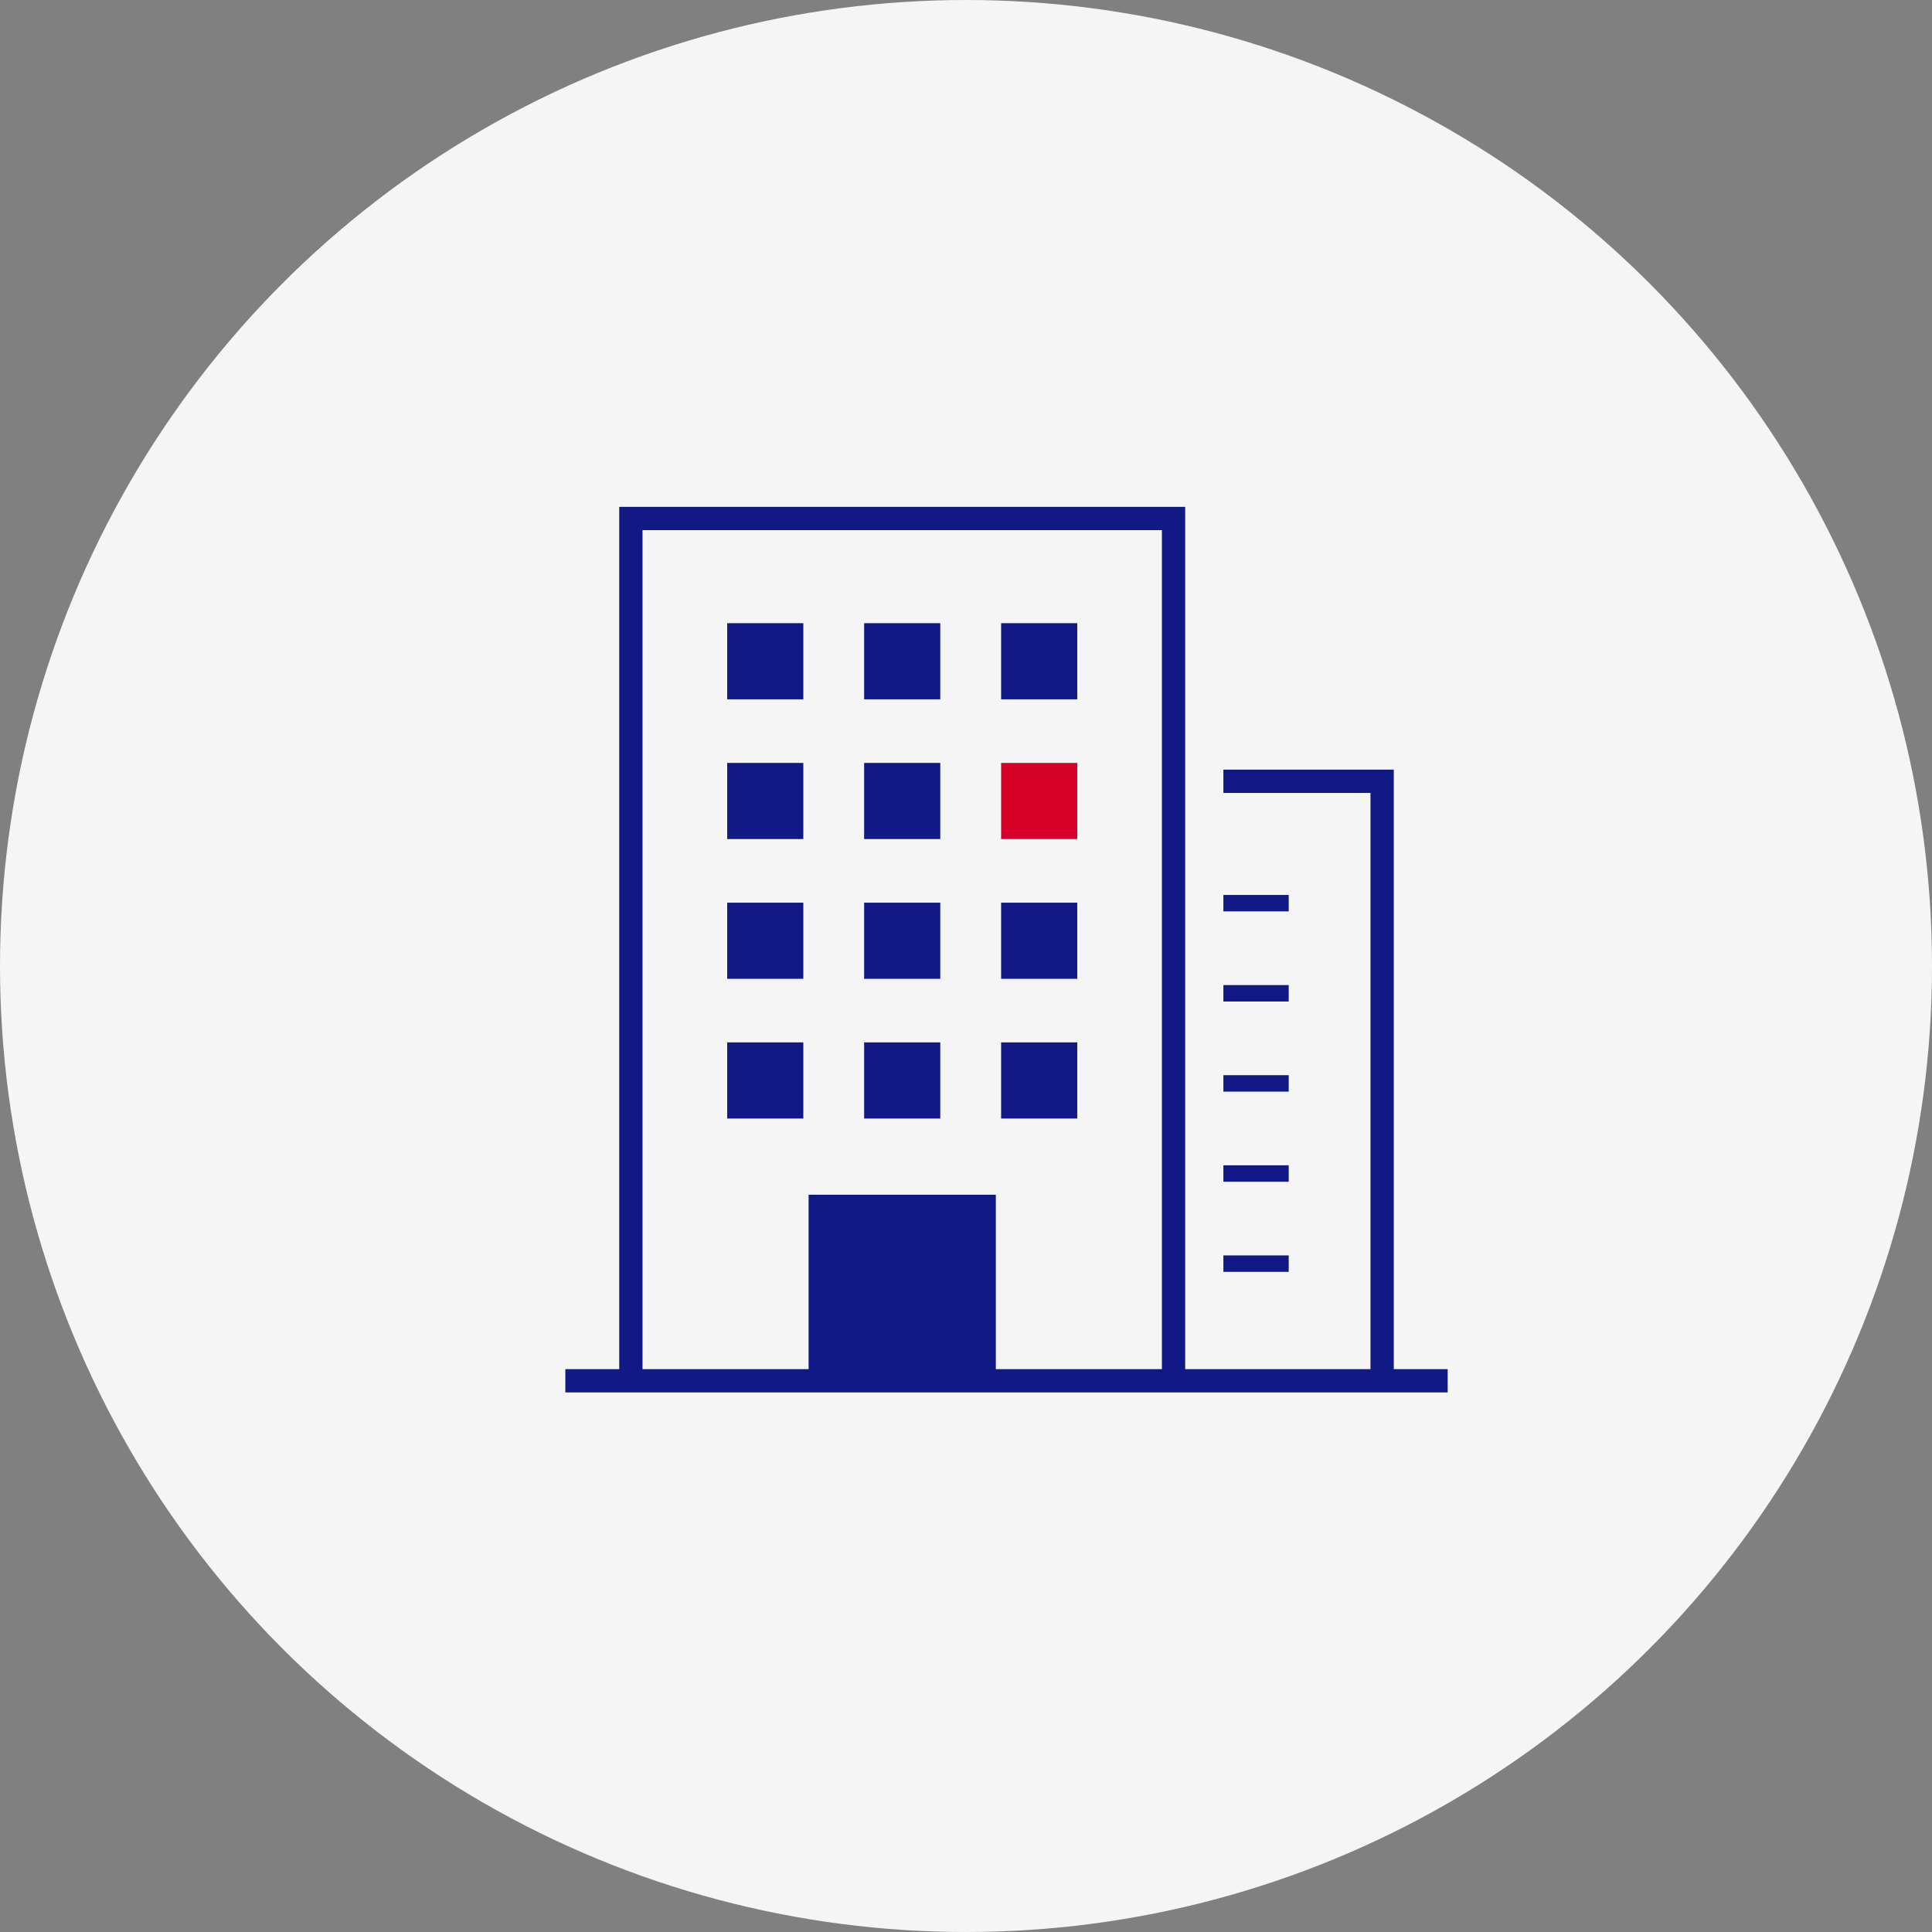 <svg xmlns="http://www.w3.org/2000/svg" xmlns:xlink="http://www.w3.org/1999/xlink" width="141" height="141" viewBox="0 0 141 141">
  <rect x="0" y="0" width="141" height="141" fill="#808080" stroke="none"/>
  <defs>
    <clipPath id="clip-path">
      <rect id="長方形_13216" data-name="長方形 13216" width="64.394" height="64.728" fill="none"/>
    </clipPath>
  </defs>
  <g id="グループ_41632" data-name="グループ 41632" transform="translate(11 -2367.938)">
    <circle id="楕円形_8769" data-name="楕円形 8769" cx="70.5" cy="70.5" r="70.5" transform="translate(-11 2367.938)" fill="#fff" opacity="0.92"/>
    <g id="グループ_41513" data-name="グループ 41513" transform="translate(30.259 2404.881)">
      <g id="グループ_41508" data-name="グループ 41508" transform="translate(0 0)">
        <g id="グループ_41507" data-name="グループ 41507" clip-path="url(#clip-path)">
          <path id="パス_12658" data-name="パス 12658" d="M45.428,18.99H57.014V62.743" transform="translate(2.597 1.086)" fill="none" stroke="#111987" stroke-miterlimit="10" stroke-width="1.7"/>
          <path id="パス_12659" data-name="パス 12659" d="M4.524,63.781V.85H44.129V63.781" transform="translate(0.259 0.049)" fill="none" stroke="#111987" stroke-miterlimit="10" stroke-width="1.7"/>
        </g>
      </g>
      <rect id="長方形_13217" data-name="長方形 13217" width="12.464" height="12.979" transform="translate(18.354 50.851)" fill="#111987"/>
      <g id="グループ_41510" data-name="グループ 41510" transform="translate(0 0)">
        <g id="グループ_41509" data-name="グループ 41509" clip-path="url(#clip-path)">
          <path id="パス_12660" data-name="パス 12660" d="M17.361,61.08V48.1H29.825V61.08" transform="translate(0.993 2.75)" fill="none" stroke="#111987" stroke-miterlimit="10" stroke-width="1.2"/>
        </g>
      </g>
      <line id="線_296" data-name="線 296" x2="4.768" transform="translate(48.025 28.972)" fill="none" stroke="#111987" stroke-miterlimit="10" stroke-width="1.2"/>
      <line id="線_297" data-name="線 297" x2="4.768" transform="translate(48.025 35.549)" fill="none" stroke="#111987" stroke-miterlimit="10" stroke-width="1.2"/>
      <line id="線_298" data-name="線 298" x2="4.768" transform="translate(48.025 42.125)" fill="none" stroke="#111987" stroke-miterlimit="10" stroke-width="1.2"/>
      <line id="線_299" data-name="線 299" x2="4.768" transform="translate(48.025 48.702)" fill="none" stroke="#111987" stroke-miterlimit="10" stroke-width="1.2"/>
      <line id="線_300" data-name="線 300" x2="4.768" transform="translate(48.025 55.279)" fill="none" stroke="#111987" stroke-miterlimit="10" stroke-width="1.2"/>
      <rect id="長方形_13219" data-name="長方形 13219" width="5.557" height="5.557" transform="translate(11.812 18.736)" fill="#111987"/>
      <rect id="長方形_13220" data-name="長方形 13220" width="5.557" height="5.557" transform="translate(21.807 18.736)" fill="#111987"/>
      <rect id="長方形_13221" data-name="長方形 13221" width="5.557" height="5.557" transform="translate(31.804 18.736)" fill="#d70028"/>
      <rect id="長方形_13222" data-name="長方形 13222" width="5.557" height="5.557" transform="translate(11.812 8.538)" fill="#111987"/>
      <rect id="長方形_13223" data-name="長方形 13223" width="5.557" height="5.557" transform="translate(21.807 8.538)" fill="#111987"/>
      <rect id="長方形_13224" data-name="長方形 13224" width="5.557" height="5.557" transform="translate(31.804 8.538)" fill="#111987"/>
      <rect id="長方形_13225" data-name="長方形 13225" width="5.557" height="5.557" transform="translate(11.812 28.935)" fill="#111987"/>
      <rect id="長方形_13226" data-name="長方形 13226" width="5.557" height="5.557" transform="translate(21.807 28.935)" fill="#111987"/>
      <rect id="長方形_13227" data-name="長方形 13227" width="5.557" height="5.557" transform="translate(31.804 28.935)" fill="#111987"/>
      <rect id="長方形_13228" data-name="長方形 13228" width="5.557" height="5.557" transform="translate(11.812 39.132)" fill="#111987"/>
      <rect id="長方形_13229" data-name="長方形 13229" width="5.557" height="5.557" transform="translate(21.807 39.132)" fill="#111987"/>
      <rect id="長方形_13230" data-name="長方形 13230" width="5.557" height="5.557" transform="translate(31.804 39.132)" fill="#111987"/>
      <g id="グループ_41512" data-name="グループ 41512" transform="translate(0 0)">
        <g id="グループ_41511" data-name="グループ 41511" clip-path="url(#clip-path)">
          <line id="線_301" data-name="線 301" x2="64.394" transform="translate(0 63.829)" fill="none" stroke="#111987" stroke-miterlimit="10" stroke-width="1.7"/>
        </g>
      </g>
    </g>
  </g>
</svg>
